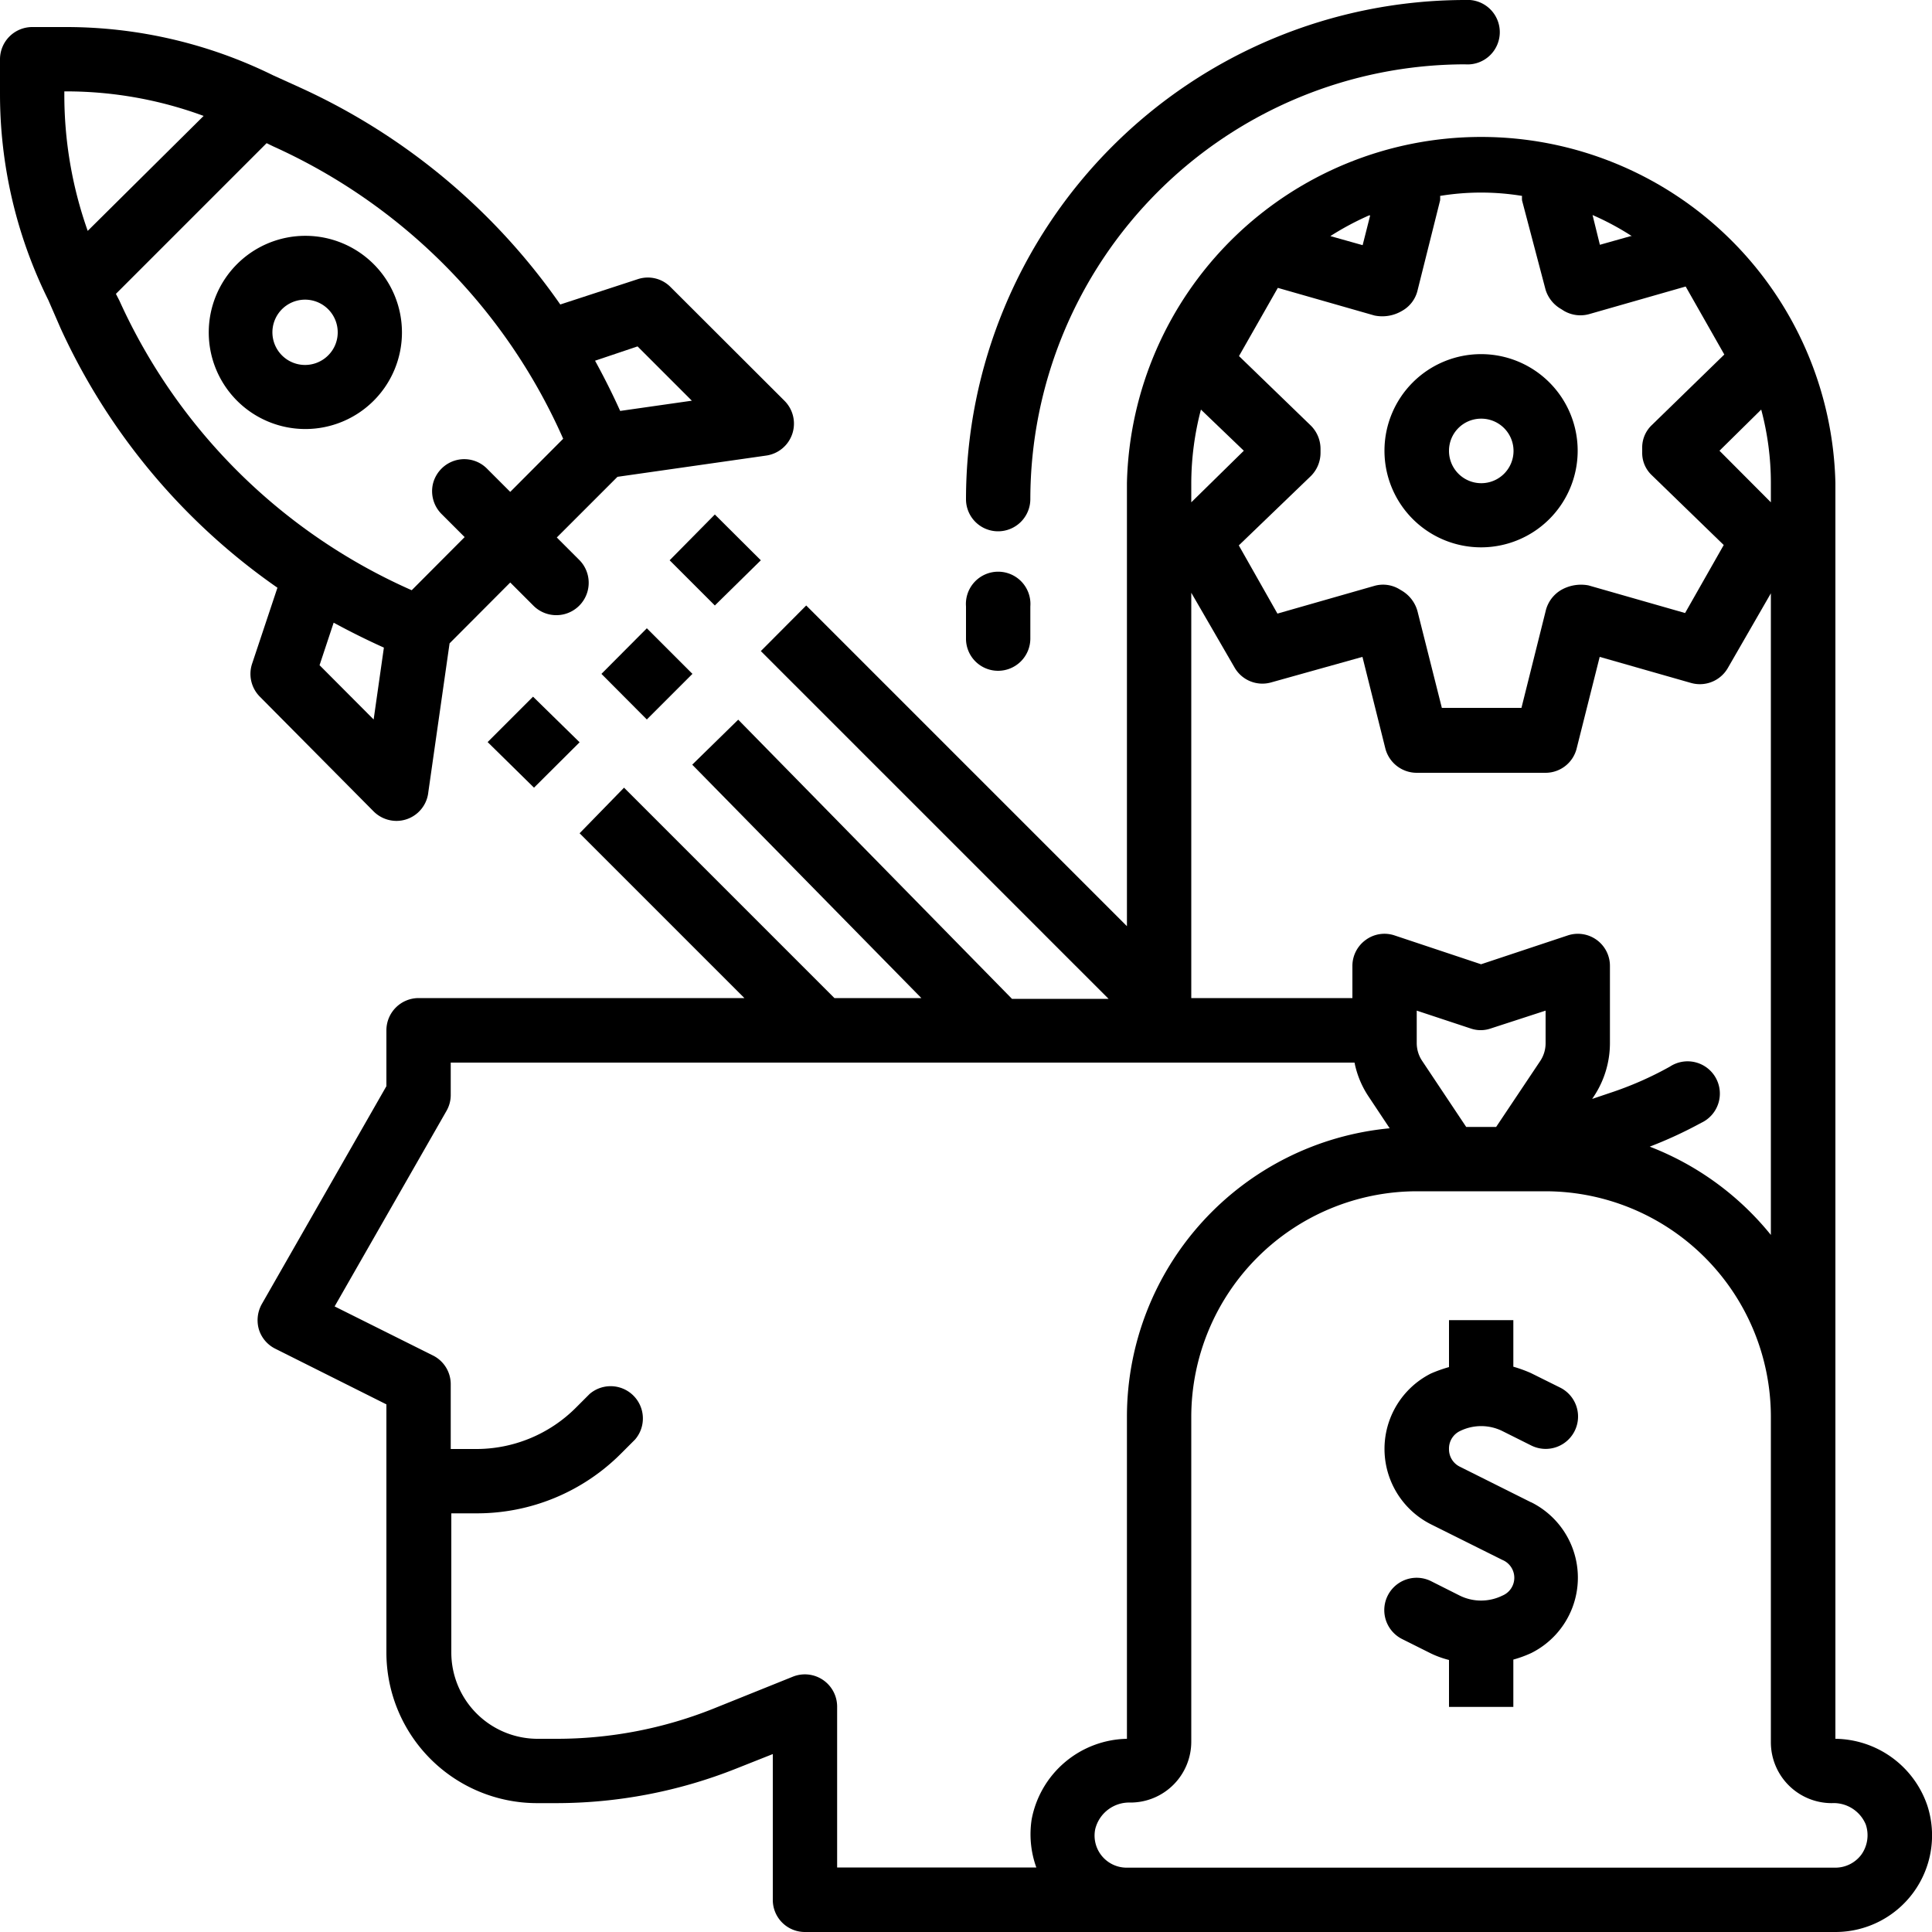 <?xml version="1.0" encoding="utf-8"?>
<svg xmlns="http://www.w3.org/2000/svg" viewBox="0 0 100 100">
  <title>Investment</title>
  <g id="Слой_2" data-name="Слой 2">
    <g id="Слой_1-2" data-name="Слой 1">
      <path d="M13.45,36.06,19.34,42a1.68,1.68,0,0,0,1.18.49A1.66,1.66,0,0,0,22.17,41l1.1-7.7,3.14-3.15,1.18,1.18A1.67,1.67,0,0,0,30,29l-1.18-1.18,3.14-3.14,7.7-1.1a1.67,1.67,0,0,0,.94-2.84l-5.89-5.88a1.65,1.65,0,0,0-1.7-.41L29,15.76A33.13,33.13,0,0,0,15.55,4.54L14.14,3.9h0A24.23,24.23,0,0,0,3.46,1.4H1.67A1.67,1.67,0,0,0,0,3.07v1.8A24,24,0,0,0,2.5,15.53v0L3.14,17A33.13,33.13,0,0,0,14.36,30.42l-1.31,3.93A1.67,1.67,0,0,0,13.45,36.06Zm5.89,1.18-2.8-2.81.73-2.2c.85.46,1.71.89,2.6,1.29ZM33,17.93l2.81,2.81-3.71.53c-.4-.89-.84-1.76-1.3-2.6ZM3.33,4.86V4.73h.14A20.57,20.57,0,0,1,10.54,6l-6,5.95A21.06,21.06,0,0,1,3.33,4.86Zm2.85,10.7L6,15.21l7.8-7.8.35.17a29.8,29.8,0,0,1,15,15.13l-2.74,2.75-1.18-1.18a1.66,1.66,0,0,0-1.62-.46A1.68,1.68,0,0,0,22.42,25a1.67,1.67,0,0,0,.45,1.62l1.18,1.18-2.74,2.75A29.82,29.82,0,0,1,6.18,15.56Z"/>
      <path d="M12.27,13.67a5,5,0,1,0,7.07,0A5,5,0,0,0,12.27,13.67ZM17,18.38a1.69,1.69,0,1,1,.48-1.18A1.67,1.67,0,0,1,17,18.38Z"/>
      <path d="M34.66,29,37,26.63,39.38,29,37,31.34Z"/>
      <path d="M31.13,34.88l2.35-2.36,2.36,2.36-2.36,2.36Z"/>
      <path d="M25.24,38.41l2.35-2.35L30,38.42l-2.36,2.35Z"/>
      <path d="M99.76,93.46A5.09,5.09,0,0,0,95,90V25a18.34,18.34,0,0,0-36.67,0V47.94l-16.6-16.6L39.38,33.7l18,18h-5L38.21,37.25l-2.38,2.33L47.69,51.66h-4.5L32.3,40.77,30,43.13l8.53,8.53H21.67A1.67,1.67,0,0,0,20,53.33v2.89L13.55,67.5a1.71,1.71,0,0,0-.15,1.31,1.66,1.66,0,0,0,.85,1L20,72.69V85.54a7.8,7.8,0,0,0,7.79,7.79h1a25.24,25.24,0,0,0,9.32-1.79L40,90.79v7.54A1.66,1.66,0,0,0,41.66,100H95a5,5,0,0,0,4.76-6.54ZM91.16,21.2a14.74,14.74,0,0,1,.5,3.8v1L89,23.33Zm-6.68-9-1.67.47-.38-1.54a14.14,14.14,0,0,1,2,1.07ZM70.92,11.15l-.39,1.54-1.67-.47a14.8,14.8,0,0,1,2-1.07ZM66.14,14.9l5,1.43a2,2,0,0,0,1.43-.24A1.65,1.65,0,0,0,73.38,15l1.16-4.63a1.77,1.77,0,0,0,0-.23,13.11,13.11,0,0,1,4.24,0,1.77,1.77,0,0,0,0,.23L80,15a1.74,1.74,0,0,0,.81,1l.14.09a1.69,1.69,0,0,0,1.3.17l5-1.43,2,3.52L85.5,22a1.6,1.6,0,0,0-.5,1.2v.21a1.58,1.58,0,0,0,.5,1.19l3.72,3.61-2,3.52-5-1.43a2.07,2.07,0,0,0-1.42.24A1.72,1.72,0,0,0,80,31.64l-1.25,5H74.63l-1.26-5a1.78,1.78,0,0,0-.8-1.06l-.15-.09a1.64,1.64,0,0,0-1.3-.16l-5,1.43-2-3.53,3.73-3.59a1.7,1.7,0,0,0,.5-1.2v-.21a1.7,1.7,0,0,0-.5-1.2l-3.72-3.6ZM61.66,25a15.18,15.18,0,0,1,.5-3.8l2.22,2.13L61.66,26Zm0,5.68,2.24,3.87a1.66,1.66,0,0,0,1.9.77L70.52,34l1.19,4.76A1.68,1.68,0,0,0,73.33,40H80a1.66,1.66,0,0,0,1.61-1.27L82.8,34l4.73,1.35a1.67,1.67,0,0,0,1.9-.77l2.23-3.87V63.92a15,15,0,0,0-6.27-4.57,22.06,22.06,0,0,0,2.66-1.23,1.67,1.67,0,1,0-1.62-2.91,17.78,17.78,0,0,1-3.1,1.36l-.92.31.08-.12A5,5,0,0,0,83.33,54V50a1.66,1.66,0,0,0-2.19-1.58l-4.48,1.49-4.47-1.49a1.64,1.64,0,0,0-1.5.23A1.66,1.66,0,0,0,70,50v1.66H61.66ZM80,52.31V54a1.66,1.66,0,0,1-.28.92l-2.28,3.41H75.89l-2.28-3.42a1.65,1.65,0,0,1-.28-.91V52.31l2.81.93a1.58,1.58,0,0,0,1,0ZM53.64,96.66H43.33V88.33a1.67,1.67,0,0,0-2.28-1.55L36.9,88.45A21.85,21.85,0,0,1,28.83,90h-1a4.47,4.47,0,0,1-4.47-4.46V78.33h1.28a10.53,10.53,0,0,0,7.53-3.12l.7-.7a1.67,1.67,0,0,0-2.35-2.36l-.71.71A7.29,7.29,0,0,1,24.61,75H23.33V71.66a1.66,1.66,0,0,0-.92-1.5l-5.09-2.54L23.11,57.5a1.65,1.65,0,0,0,.22-.84V55H70.11a4.87,4.87,0,0,0,.73,1.76l1.09,1.64a15,15,0,0,0-13.6,14.93V90a5.12,5.12,0,0,0-4.93,4.16A5.06,5.06,0,0,0,53.64,96.66ZM96.34,96a1.68,1.68,0,0,1-1.34.67H58.33a1.66,1.66,0,0,1-1.64-2,1.81,1.81,0,0,1,1.82-1.37,3.15,3.15,0,0,0,3.15-3.15V73.33A11.69,11.69,0,0,1,73.33,61.66H80A11.68,11.68,0,0,1,91.66,73.33V90.18a3.15,3.15,0,0,0,3.15,3.15,1.8,1.8,0,0,1,1.76,1.1A1.73,1.73,0,0,1,96.34,96Z"/>
      <path d="M76.66,28.33a5,5,0,1,0-5-5A5,5,0,0,0,76.66,28.33Zm0-6.66A1.67,1.67,0,1,1,75,23.33,1.66,1.66,0,0,1,76.66,21.67Z"/>
      <path d="M51.66,27.5a1.67,1.67,0,0,0,1.67-1.67,22.53,22.53,0,0,1,22.5-22.5,1.67,1.67,0,1,0,0-3.33A25.86,25.86,0,0,0,50,25.83,1.66,1.66,0,0,0,51.66,27.5Z"/>
      <path d="M51.66,34.72a1.67,1.67,0,0,0,1.67-1.67V31.39a1.67,1.67,0,1,0-3.33,0v1.66A1.66,1.66,0,0,0,51.66,34.72Z"/>
      <path d="M79.25,77.76l-3.68-1.84A1,1,0,0,1,75,75a1,1,0,0,1,.57-.93,2.48,2.48,0,0,1,2.19,0l1.5.75a1.67,1.67,0,0,0,1.49-3l-1.51-.75a7,7,0,0,0-.91-.33V68.33H75v2.43a7.32,7.32,0,0,0-.93.33,4.37,4.37,0,0,0,0,7.81l3.69,1.84a1,1,0,0,1,0,1.85,2.5,2.5,0,0,1-2.2,0l-1.49-.75a1.67,1.67,0,1,0-1.49,3l1.5.75a5,5,0,0,0,.92.33v2.43h3.33V85.9a6.08,6.08,0,0,0,.93-.34,4.36,4.36,0,0,0,0-7.8Z"/>
    </g>
  </g>
</svg>